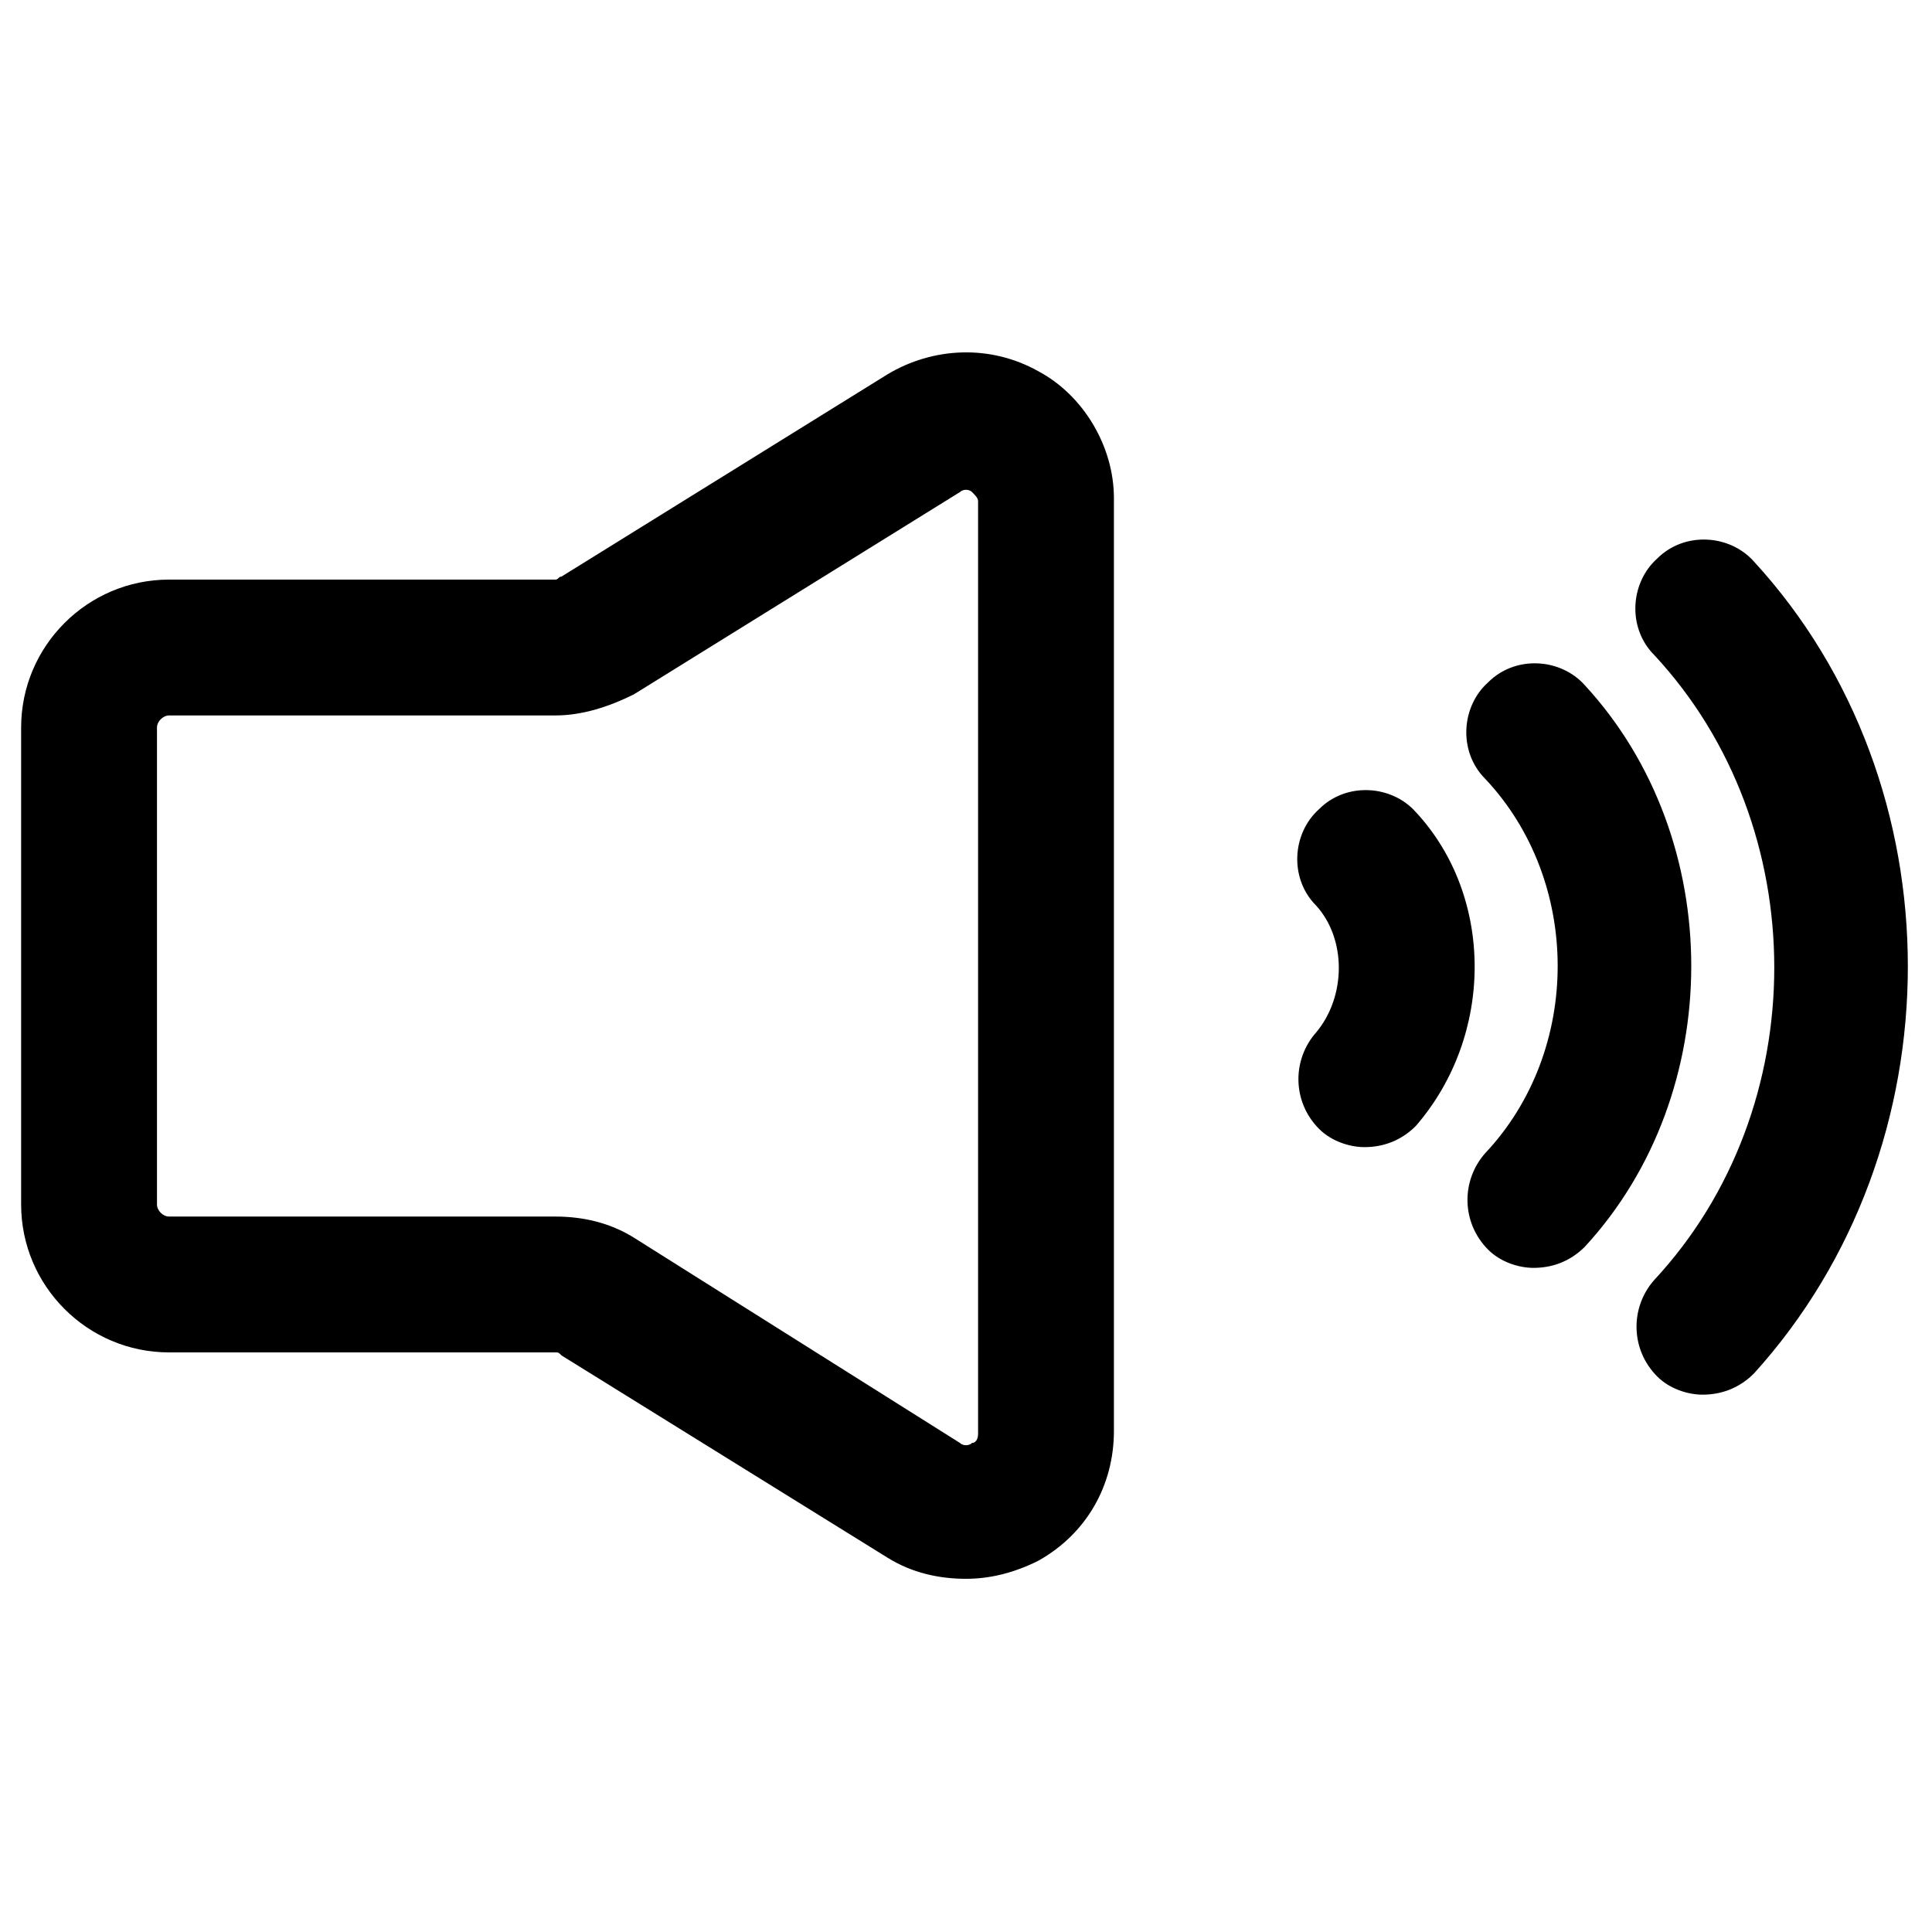 <?xml version="1.0" encoding="utf-8"?>
<!-- Generator: Adobe Illustrator 22.0.0, SVG Export Plug-In . SVG Version: 6.00 Build 0)  -->
<svg version="1.1" id="lni_lni-volume-high" xmlns="http://www.w3.org/2000/svg" xmlns:xlink="http://www.w3.org/1999/xlink"
	 x="0px" y="0px" viewBox="0 0 64 64" style="enable-background:new 0 0 64 64;" xml:space="preserve">
<g>
	<path d="M46.9,26.9c-0.8-0.9-2.3-1-3.2-0.1c-0.9,0.8-1,2.3-0.1,3.2c1,1.1,1,3,0,4.2c-0.8,0.9-0.8,2.3,0.1,3.2
		c0.4,0.4,1,0.6,1.5,0.6c0.6,0,1.2-0.2,1.7-0.7C49.5,34.3,49.5,29.7,46.9,26.9z"/>
	<path d="M52.5,22.7c-0.8-0.9-2.3-1-3.2-0.1c-0.9,0.8-1,2.3-0.1,3.2c3.2,3.4,3.2,9,0,12.4c-0.8,0.9-0.8,2.3,0.1,3.2
		c0.4,0.4,1,0.6,1.5,0.6c0.6,0,1.2-0.2,1.7-0.7C57.2,36.2,57.2,27.8,52.5,22.7z"/>
	<path d="M58.1,18.6c-0.8-0.9-2.3-1-3.2-0.1c-0.9,0.8-1,2.3-0.1,3.2c5.3,5.7,5.3,15,0,20.7c-0.8,0.9-0.8,2.3,0.1,3.2
		c0.4,0.4,1,0.6,1.5,0.6c0.6,0,1.2-0.2,1.7-0.7C64.9,38,64.9,26,58.1,18.6z"/>
	<path d="M34.4,12.3c-1.6-0.9-3.5-0.8-5,0.1l-10.8,6.7c-0.1,0-0.1,0.1-0.2,0.1H5.6c-2.7,0-4.9,2.2-4.9,4.9v15.8
		c0,2.7,2.2,4.9,4.9,4.9h12.8c0.1,0,0.1,0,0.2,0.1l10.8,6.7c0.8,0.5,1.7,0.7,2.6,0.7c0.8,0,1.6-0.2,2.4-0.6c1.6-0.9,2.5-2.5,2.5-4.3
		V16.5C36.9,14.8,35.9,13.1,34.4,12.3z M32.4,47.5c0,0.2-0.1,0.3-0.2,0.3c-0.1,0.1-0.3,0.1-0.4,0L21,41h0c-0.8-0.5-1.7-0.7-2.6-0.7
		H5.6c-0.2,0-0.4-0.2-0.4-0.4V24.1c0-0.2,0.2-0.4,0.4-0.4h12.8c0.9,0,1.8-0.3,2.6-0.7l10.8-6.7c0.1-0.1,0.3-0.1,0.4,0
		c0.1,0.1,0.2,0.2,0.2,0.3V47.5z"/>
</g>
</svg>
